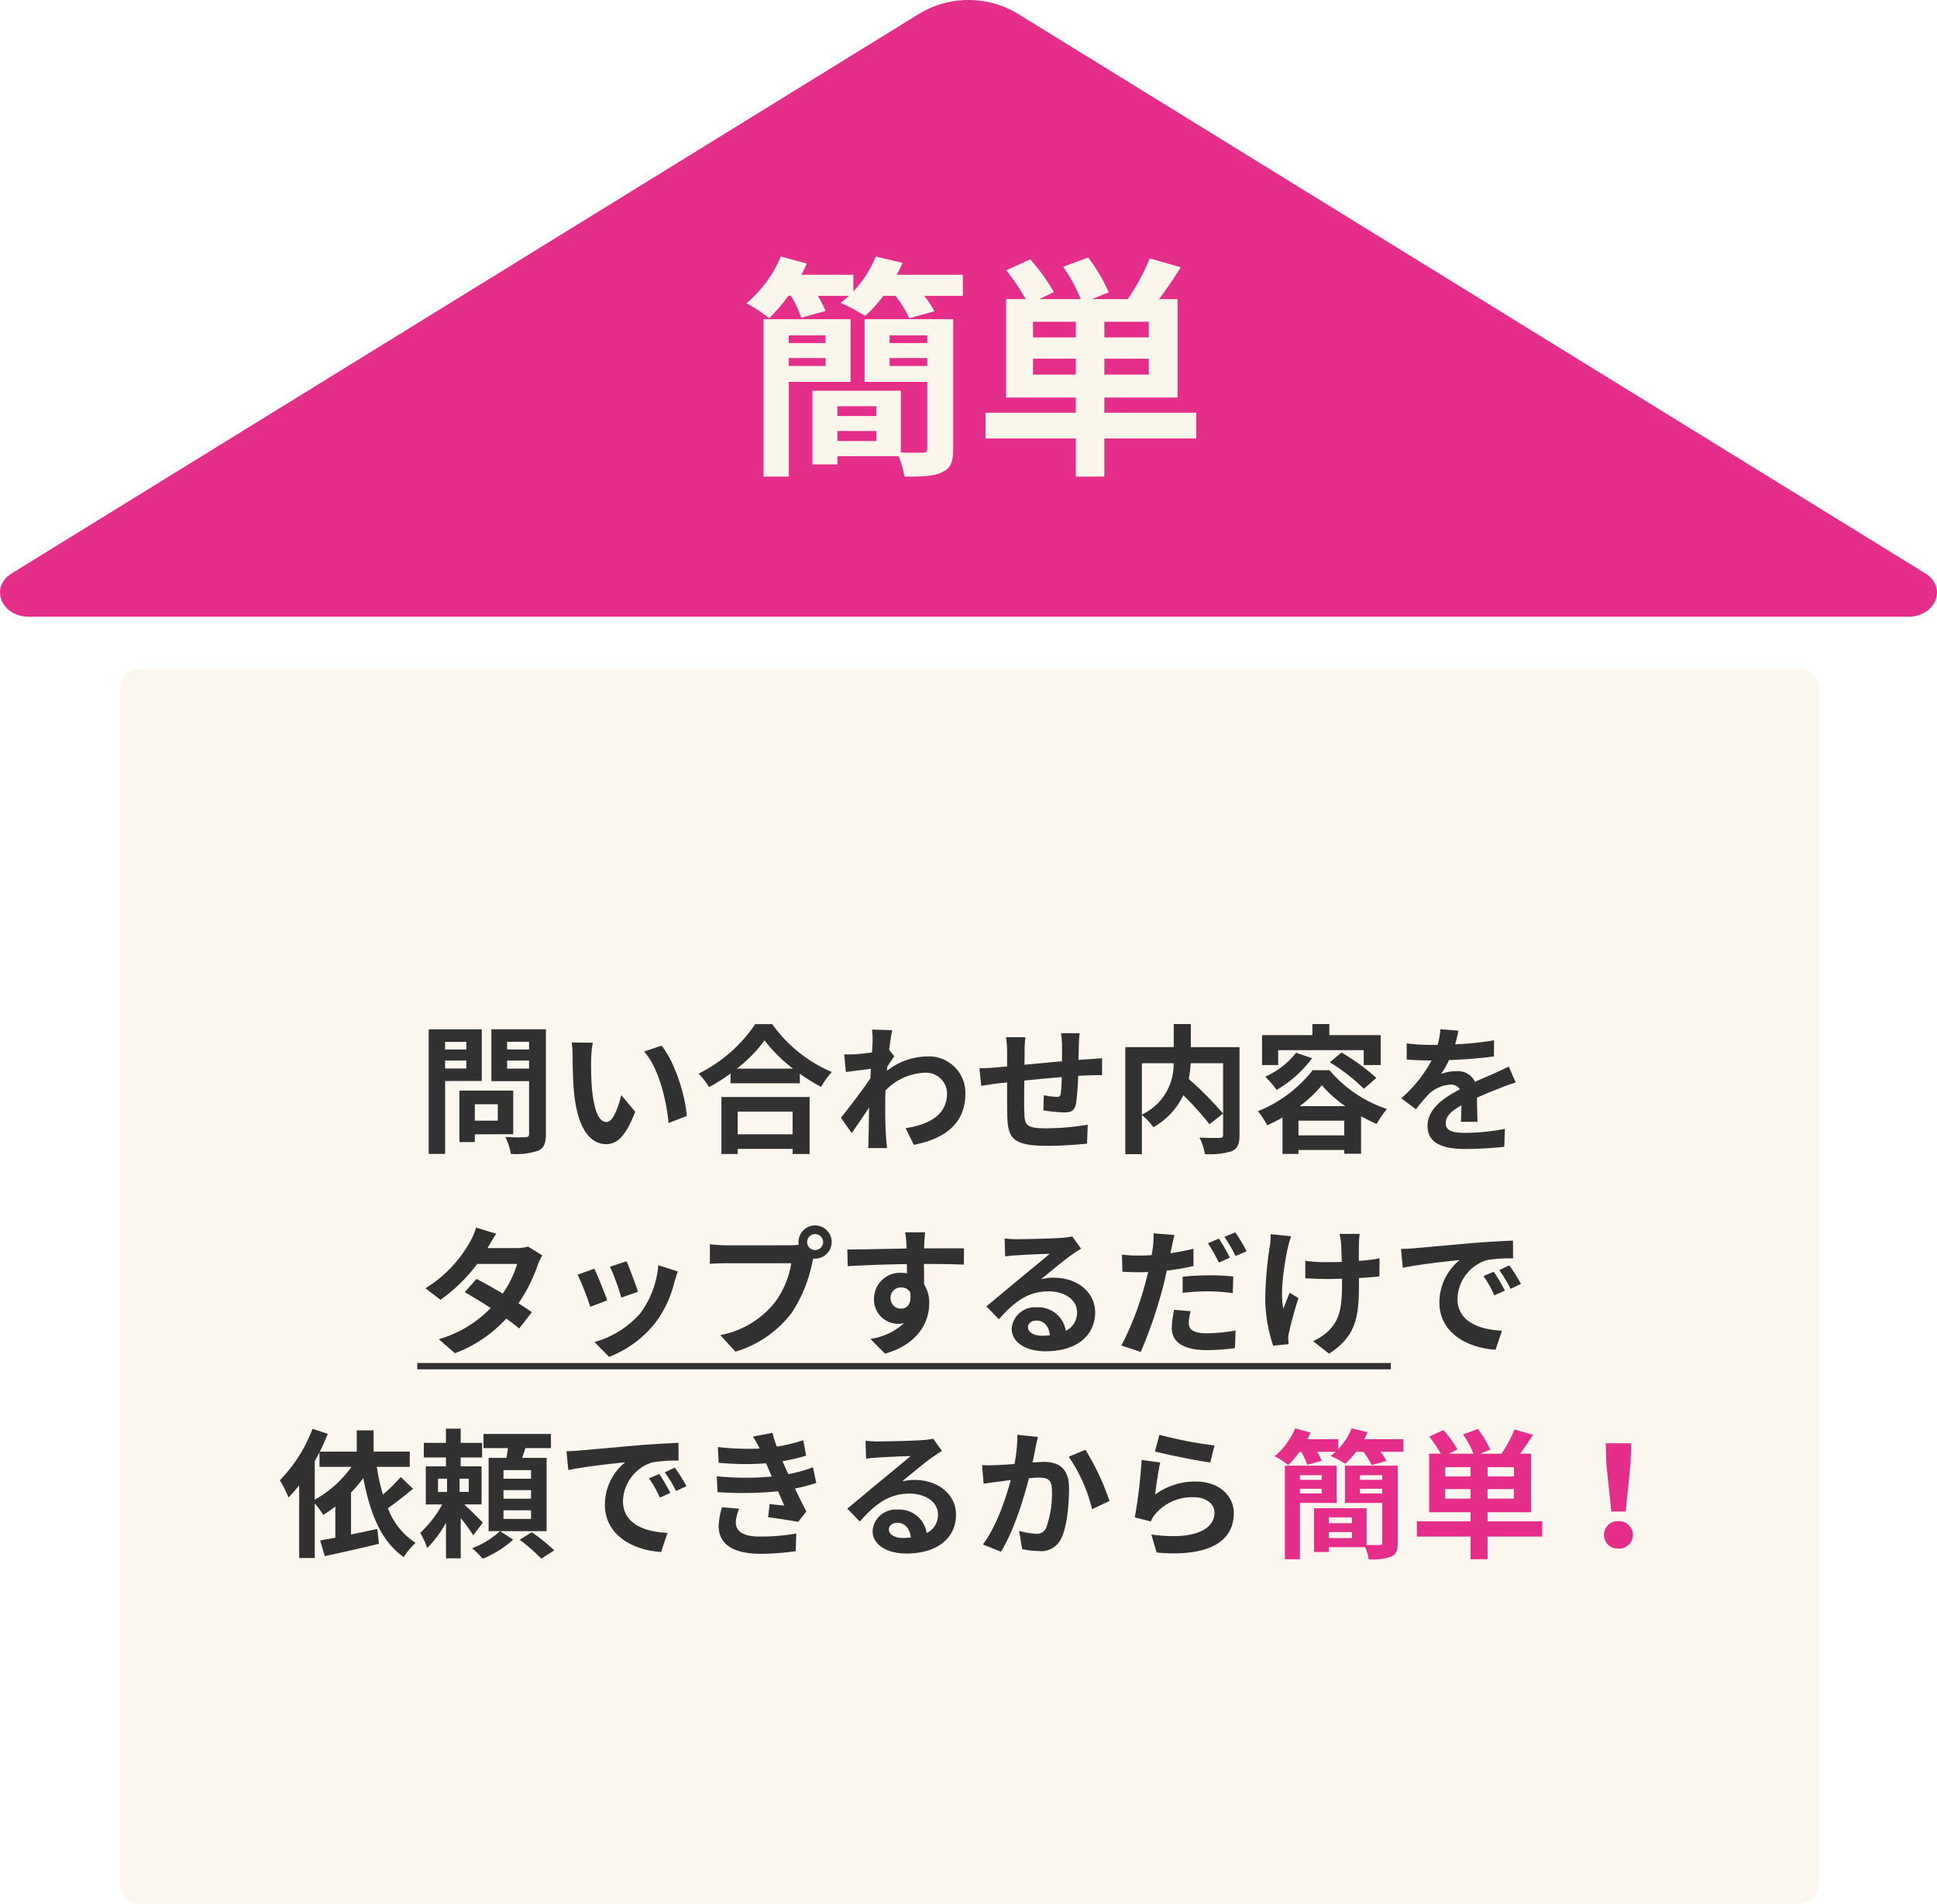 <svg xmlns="http://www.w3.org/2000/svg" width="306.392" height="301.197" viewBox="0 0 306.392 301.197"><g transform="translate(-529.804 -2321.349)"><rect width="268.729" height="195.387" rx="3" transform="translate(548.804 2427.159)" fill="#faf6eb" opacity="0.83"/><path d="M2279.944,1047.079l143.634,88.6c3.547,2.187,1.683,6.863-2.734,6.863h-297.2c-4.417,0-6.281-4.676-2.735-6.863l143.634-88.6A15.08,15.08,0,0,1,2279.944,1047.079Z" transform="translate(-1589.242 1276.385)" fill="#e52d8a" fill-rule="evenodd"/><path d="M-80.234-15.8v1.188H-83.6V-15.8Zm-3.366,4.2v-1.254h3.366v1.254Zm5.808,1.98V-17.8h-8.4V1.914h2.6V-9.614Zm2.53,3.674v2.6h-3.63v-2.6Zm2.442,4.752V-8.1h-8.514V.044h2.442V-1.188Zm-.968-10.384v-1.276h3.476v1.276Zm3.476-4.246v1.21h-3.476v-1.21Zm2.662-1.98h-8.624v8.206h5.962v8.338c0,.4-.154.528-.572.528C-71.3-.7-72.8-.682-74.074-.77a9.368,9.368,0,0,1,.88,2.684,10.807,10.807,0,0,0,4.312-.506C-67.958.99-67.65.242-67.65-1.21Zm7.414,2.134-3.344-.044a12.626,12.626,0,0,1,.154,2.2c0,1.342.044,3.872.242,5.874C-62.568-1.782-60.478.374-58.1.374c1.76,0,3.124-1.342,4.576-5.126l-2.2-2.64c-.418,1.716-1.276,4.268-2.31,4.268-1.364,0-2.024-2.134-2.332-5.28-.132-1.562-.154-3.212-.132-4.62A17.264,17.264,0,0,1-60.236-15.664Zm10.89.462-2.772.924c2.376,2.684,3.542,7.81,3.872,11.308l2.882-1.1C-45.606-7.414-47.278-12.672-49.346-15.2ZM-28.622-4.774v3.586h-8.69V-4.774Zm-11.264,6.71h2.574V1.122h8.69v.814h2.684v-9.02H-39.886Zm2.442-13.508a22.479,22.479,0,0,0,4.378-4.466,24.1,24.1,0,0,0,4.51,4.466Zm2.9-7.04a23.29,23.29,0,0,1-8.954,7.832,10.683,10.683,0,0,1,1.65,2.134,30.652,30.652,0,0,0,3.41-2.156v1.54h10.956V-10.78a26.388,26.388,0,0,0,3.366,2.09,12.788,12.788,0,0,1,1.694-2.354,22.1,22.1,0,0,1-9.416-7.568Zm21.186,4.048c.176-1.364.352-2.486.484-3.1l-3.19-.088a11.62,11.62,0,0,1,.088,1.936c0,.242-.044.858-.088,1.672-.924.132-1.87.242-2.508.286a18.529,18.529,0,0,1-1.892.022l.264,2.794c1.232-.154,2.9-.374,3.96-.506l-.088,1.518c-1.232,1.826-3.432,4.73-4.664,6.226l1.716,2.42c.748-1.056,1.826-2.64,2.75-4.026-.044,1.848-.044,3.1-.088,4.8,0,.352-.022,1.144-.066,1.606h2.992c-.044-.484-.132-1.276-.154-1.672-.132-2.046-.132-3.872-.132-5.654,0-.572.022-1.188.044-1.8a9.122,9.122,0,0,1,6.182-2.794A3.319,3.319,0,0,1-4.2-7.7c0,3.41-2.728,4.95-6.556,5.544l1.3,2.64C-4.048-.594-1.3-3.234-1.3-7.634A5.756,5.756,0,0,0-7.3-13.508a10.628,10.628,0,0,0-6.4,2.266c.022-.22.022-.418.044-.638.374-.572.836-1.276,1.122-1.65Zm27.192-2.618a16.873,16.873,0,0,1,.154,1.98v2.464c-1.98.176-4.092.374-5.94.55.022-.858.022-1.584.022-2.09a17.232,17.232,0,0,1,.132-2.266H5.126a16.45,16.45,0,0,1,.176,2.42v2.2l-1.65.154c-1.1.088-2.112.132-2.728.132L1.21-8.844c.572-.088,1.936-.308,2.618-.4L5.3-9.394c0,2.046,0,4.158.022,5.082.088,3.762.77,4.95,6.424,4.95a61.212,61.212,0,0,0,6.2-.352l.11-2.992a40.516,40.516,0,0,1-6.512.572c-3.278,0-3.454-.484-3.52-2.618-.044-.924-.022-2.926,0-4.928,1.87-.2,4-.4,5.918-.55a24.624,24.624,0,0,1-.154,2.618c-.066.418-.242.506-.682.506a13.592,13.592,0,0,1-2-.264l-.066,2.4a27.572,27.572,0,0,0,3.278.33c1.122,0,1.672-.286,1.892-1.43a38.111,38.111,0,0,0,.33-4.356c.638-.044,1.21-.066,1.672-.088.594-.022,1.738-.044,2.112-.022v-2.684c-.638.044-1.5.11-2.09.154-.506.022-1.056.066-1.65.11.022-.726.044-1.5.066-2.354a18.558,18.558,0,0,1,.132-1.87ZM26.62-12.43h5.016A8.716,8.716,0,0,1,26.62-4.312Zm15.444-2.552h-7.7v-3.652H31.658v3.652H24V1.958H26.62v-6.2A10.646,10.646,0,0,1,28.446-2.31a11.419,11.419,0,0,0,4.73-5.06,46.012,46.012,0,0,1,4.136,4.6l2.156-1.694a54.968,54.968,0,0,0-5.434-5.478,16.673,16.673,0,0,0,.308-2.486h5.126V-1.144c0,.4-.132.506-.55.528-.418,0-1.892.022-3.19-.044a8.58,8.58,0,0,1,.858,2.6,11.356,11.356,0,0,0,4.268-.462c.924-.418,1.21-1.144,1.21-2.552Zm6.116.484H61.71v2.354h2.684v-4.73H56.276v-1.76H53.592v1.76H45.628v4.73H48.18Zm8.162,1.914a29.817,29.817,0,0,1,5.39,4.2l1.98-1.716a32.278,32.278,0,0,0-5.522-4.026Zm-5.324-1.5A12.818,12.818,0,0,1,46.134-10.3a15.937,15.937,0,0,1,1.8,2.09,18.484,18.484,0,0,0,5.61-5.016Zm.55,8.448a18.46,18.46,0,0,0,3.52-3.322,18.639,18.639,0,0,0,3.718,3.322Zm-.176,4.62V-3.344H58.63v2.332ZM53.636-11.33a20.833,20.833,0,0,1-8.668,6.49,12.973,12.973,0,0,1,1.474,2.222,22.777,22.777,0,0,0,2.42-1.232V1.914h2.53V1.3H58.63v.594h2.662v-5.94c.836.462,1.672.88,2.464,1.232a15.675,15.675,0,0,1,1.628-2.376A20.227,20.227,0,0,1,56.3-11.33Zm26.07,8.162c-.022-.99-.066-2.6-.088-3.806,1.342-.616,2.574-1.1,3.542-1.474a23.1,23.1,0,0,1,2.6-.924l-1.1-2.53c-.792.374-1.562.748-2.4,1.122-.9.4-1.826.77-2.948,1.3a2.968,2.968,0,0,0-2.9-1.694,6.818,6.818,0,0,0-2.464.44,13.308,13.308,0,0,0,1.254-2.2,70.975,70.975,0,0,0,7.106-.572l.022-2.552a50.309,50.309,0,0,1-6.16.638c.264-.88.418-1.628.528-2.156l-2.86-.242a12.124,12.124,0,0,1-.44,2.486H72.336a27.952,27.952,0,0,1-3.828-.242v2.552c1.188.11,2.794.154,3.674.154h.264a21.3,21.3,0,0,1-4.8,5.984l2.332,1.738a27.9,27.9,0,0,1,2.024-2.4,5.392,5.392,0,0,1,3.41-1.5,1.7,1.7,0,0,1,1.518.748c-2.486,1.276-5.126,3.036-5.126,5.808,0,2.816,2.574,3.63,5.984,3.63a60.278,60.278,0,0,0,6.16-.352l.088-2.838a33.324,33.324,0,0,1-6.182.638c-2.134,0-3.168-.33-3.168-1.54,0-1.078.88-1.936,2.486-2.816-.022.946-.044,1.958-.088,2.6ZM-70.466,16.578a6.985,6.985,0,0,1-1.914.242h-4.51l.022-.022c.264-.462.836-1.474,1.364-2.244l-3.19-.99a9.734,9.734,0,0,1-.99,2.31,20.138,20.138,0,0,1-7.018,7.3L-84.326,25a25.89,25.89,0,0,0,5.808-5.676H-72.2a16.024,16.024,0,0,1-2.288,4.686c-1.474-.88-2.97-1.716-4.136-2.31l-1.87,2.09c1.122.638,2.618,1.54,4.114,2.508A18.6,18.6,0,0,1-84.59,31.23l2.552,2.222a21,21,0,0,0,8.118-5.478,25.476,25.476,0,0,1,2.046,1.562l2-2.574c-.55-.4-1.3-.9-2.112-1.408a25.324,25.324,0,0,0,3.036-6.028,10.349,10.349,0,0,1,.726-1.562ZM-54.89,18.91l-2.618.858a36.644,36.644,0,0,1,1.782,4.884l2.64-.924C-53.394,22.716-54.472,19.856-54.89,18.91Zm5.016.616a14.827,14.827,0,0,1-2.794,7.546,14.8,14.8,0,0,1-7.3,4.6l2.31,2.354a17.18,17.18,0,0,0,7.37-5.456A17.739,17.739,0,0,0-47.3,22.122c.132-.44.264-.9.528-1.606Zm-10.12.55-2.64.946a44.437,44.437,0,0,1,2,5.082l2.684-1.012C-58.388,23.86-59.444,21.2-59.994,20.076Zm34.936-2.948a1.272,1.272,0,0,1-1.276-1.254A1.277,1.277,0,0,1-25.058,14.6,1.272,1.272,0,0,1-23.8,15.874,1.268,1.268,0,0,1-25.058,17.128Zm-14.036-.748a24.5,24.5,0,0,1-2.618-.176v3.1c.572-.044,1.606-.088,2.618-.088h10.252a14.127,14.127,0,0,1-2.6,6.2,14.458,14.458,0,0,1-8.624,5.17l2.4,2.618a17.411,17.411,0,0,0,8.844-6.072,22.208,22.208,0,0,0,3.3-8.008l.176-.66a1.254,1.254,0,0,0,.286.022,2.639,2.639,0,0,0,2.618-2.618,2.643,2.643,0,0,0-2.618-2.64,2.648,2.648,0,0,0-2.64,2.64,2.437,2.437,0,0,0,.044.418,9.739,9.739,0,0,1-1.254.088Zm25.96,8.382a1.626,1.626,0,0,1,1.672-1.716,1.554,1.554,0,0,1,1.43.77c.286,1.892-.528,2.574-1.43,2.574A1.619,1.619,0,0,1-13.134,24.762Zm11.616-7.9c-1.144-.022-4.114,0-6.314,0,0-.264.022-.484.022-.66.022-.352.088-1.518.154-1.87h-3.168a14.741,14.741,0,0,1,.2,1.892,5.585,5.585,0,0,1,.022.66c-2.926.044-6.886.154-9.372.154l.066,2.64c2.684-.154,6.05-.286,9.35-.33l.022,1.452a5.227,5.227,0,0,0-.858-.066,4.1,4.1,0,0,0-4.356,4.07,3.838,3.838,0,0,0,3.762,4A4.7,4.7,0,0,0-11,28.7a9.959,9.959,0,0,1-5.324,2.486l2.31,2.332c5.324-1.5,7-5.1,7-7.942a5.372,5.372,0,0,0-.814-3.014c0-.946,0-2.134-.022-3.234,2.948,0,4.994.044,6.314.11ZM10.8,30.68c-1.276,0-2.2-.55-2.2-1.364,0-.55.528-1.034,1.342-1.034,1.188,0,2,.924,2.134,2.332A11.485,11.485,0,0,1,10.8,30.68Zm4.8-15.708a10.507,10.507,0,0,1-1.672.22c-1.232.11-5.9.22-7.04.22-.616,0-1.364-.044-1.98-.11l.088,2.838a14.377,14.377,0,0,1,1.782-.176c1.144-.088,4.136-.22,5.258-.242-1.078.946-3.344,2.772-4.554,3.784-1.3,1.056-3.916,3.278-5.456,4.532L4,28.084c2.332-2.64,4.51-4.422,7.854-4.422,2.53,0,4.51,1.32,4.51,3.278a3.176,3.176,0,0,1-1.782,2.97,4.386,4.386,0,0,0-4.642-3.718A3.661,3.661,0,0,0,6.028,29.58c0,2.178,2.288,3.564,5.324,3.564,5.258,0,7.876-2.728,7.876-6.16,0-3.168-2.816-5.478-6.512-5.478a7.326,7.326,0,0,0-2.046.242c1.364-1.1,3.652-3.036,4.818-3.85q.726-.495,1.518-.99Zm24.948,3.366a30.26,30.26,0,0,0-1.738-3.014l-1.738.726a24.633,24.633,0,0,1,1.716,3.058ZM33.066,23.9a36.323,36.323,0,0,1,4.2-.242,31.213,31.213,0,0,1,3.74.286l.066-2.64a37.72,37.72,0,0,0-3.828-.176,41.042,41.042,0,0,0-4.18.22Zm1.716-6.974c-1.188.286-2.42.528-3.652.7l.176-.814c.11-.484.308-1.452.462-2.068l-3.322-.264a11.477,11.477,0,0,1-.088,2.222c-.044.33-.11.77-.2,1.232-.66.044-1.3.066-1.936.066a21.1,21.1,0,0,1-2.75-.154l.066,2.706c.77.044,1.584.088,2.64.088.44,0,.924-.022,1.43-.044-.132.616-.308,1.232-.462,1.826a48.537,48.537,0,0,1-3.762,9.812l3.058,1.012A71.209,71.209,0,0,0,29.9,23.178c.242-.9.462-1.87.66-2.794a39.215,39.215,0,0,0,4.224-.726Zm-3.058,9.658a14.518,14.518,0,0,0-.374,2.9c0,2.2,1.87,3.476,5.544,3.476a34.862,34.862,0,0,0,4.444-.308l.11-2.794a27.443,27.443,0,0,1-4.532.44c-2.332,0-2.882-.726-2.882-1.672a7.713,7.713,0,0,1,.308-1.826Zm7.942-11.55a23.325,23.325,0,0,1,1.782,3.036l1.738-.748A26.034,26.034,0,0,0,41.4,14.334Zm7.326-.418a11.414,11.414,0,0,1-.132,1.892,56.974,56.974,0,0,0-.726,8.69,24.288,24.288,0,0,0,1.254,7.062l2.442-.242c-.022-.308-.044-.682-.066-.9a5.093,5.093,0,0,1,.154-1.056,54.67,54.67,0,0,1,1.474-5.324l-1.386-.858c-.352.792-.726,1.848-1.012,2.508-.572-2.706.2-7.26.726-9.68a16.842,16.842,0,0,1,.506-1.76Zm17.226,3.828a28.5,28.5,0,0,1-3.278.4c0-1.188,0-2.31.022-2.794a11.078,11.078,0,0,1,.11-1.474h-3.19a9.666,9.666,0,0,1,.242,1.5c.044.594.088,1.716.11,2.926-.836.022-1.672.044-2.464.044a22.881,22.881,0,0,1-3.3-.22v2.772c1.078.044,2.42.11,3.366.11.792,0,1.628-.022,2.442-.044v.792c0,3.674-.352,5.61-2.024,7.348A8.469,8.469,0,0,1,53.7,31.538l2.53,1.98c4.334-2.772,4.73-5.918,4.73-11.066v-.9c1.232-.066,2.354-.154,3.234-.264ZM-88,35H66v1H-88ZM82.28,20.56l-1.628.682A16.974,16.974,0,0,1,82.368,24.3l1.672-.748A28.832,28.832,0,0,0,82.28,20.56Zm2.464-1.012-1.606.748a19.355,19.355,0,0,1,1.8,2.97l1.65-.792A32.907,32.907,0,0,0,84.744,19.548Zm-17.138-2.6.286,2.992c2.53-.55,7.106-1.034,9-1.232a8.639,8.639,0,0,0-3.212,6.71c0,4.73,4.312,7.194,8.888,7.48l1.012-3.014c-3.7-.176-7.04-1.474-7.04-5.06a6.613,6.613,0,0,1,4.6-6.094,22.5,22.5,0,0,1,4.2-.286l-.022-2.816c-1.54.066-3.916.2-6.16.374-3.982.352-7.59.682-9.416.836C69.322,16.886,68.486,16.93,67.606,16.952Zm-171.82,33.584c.264-.462.506-.924.748-1.408v2.31h5.06a17.738,17.738,0,0,1-5.808,5.192Zm13.6,2.508a25.959,25.959,0,0,1-2.816,2.772,32.7,32.7,0,0,1-.968-4.378h5.214v-2.42h-5.72V45.652H-97.57v3.366h-5.83c.462-.946.88-1.892,1.254-2.816l-2.42-.792a23.5,23.5,0,0,1-5.17,8.14,17.534,17.534,0,0,1,1.364,2.728,19.039,19.039,0,0,0,1.694-1.958V65.848h2.464V57.2a21.644,21.644,0,0,1,1.364,1.826,20.943,20.943,0,0,0,1.892-1.32v4.928c-.88.176-1.694.308-2.4.44l.726,2.486c2.42-.528,5.61-1.232,8.58-1.958l-.264-2.354c-1.386.308-2.816.616-4.158.88V55.486A19.343,19.343,0,0,0-96.536,53.2c1.056,5.566,2.816,10.032,6.4,12.5a11.52,11.52,0,0,1,1.87-2.244,11.234,11.234,0,0,1-4.378-5.478c1.254-.88,2.706-2.024,3.982-3.08Zm5.9.264h1.43V55.4h-1.43Zm4.862,2.09h-1.452v-2.09h1.452Zm2.222,4.862c-.418-.44-1.936-1.958-2.926-2.882h2.728V51.35h-3.3V49.942h3.388v-2.31h-3.388V45.388h-2.332v2.244h-3.5v2.31h3.5V51.35h-3.19v6.028h2.6a17.672,17.672,0,0,1-3.476,4.488,13.883,13.883,0,0,1,1.1,2.4,16.769,16.769,0,0,0,2.97-4v5.632h2.332V59.534a26.35,26.35,0,0,1,1.98,2.728ZM-74.91,61.6a13.5,13.5,0,0,1-4.422,2.706,15.1,15.1,0,0,1,1.694,1.65,15.982,15.982,0,0,0,4.818-3.014ZM-70,53.308H-74.36V51.944H-70Zm0,3.168H-74.36V55.112H-70Zm0,3.19H-74.36V58.3H-70Zm2.464-9.658h-3.872c.176-.484.352-1.012.506-1.54h4.048V46.224h-10.67v2.244h3.872c-.066.506-.154,1.034-.242,1.54h-2.816V61.6h9.174Zm-4.268,12.958a28.8,28.8,0,0,1,3.432,2.992l2.046-1.32a29.3,29.3,0,0,0-3.564-2.86ZM-49.72,52.56l-1.628.682A16.974,16.974,0,0,1-49.632,56.3l1.672-.748A28.832,28.832,0,0,0-49.72,52.56Zm2.464-1.012-1.606.748a19.354,19.354,0,0,1,1.8,2.97l1.65-.792A32.908,32.908,0,0,0-47.256,51.548Zm-17.138-2.6.286,2.992c2.53-.55,7.106-1.034,9-1.232a8.639,8.639,0,0,0-3.212,6.71c0,4.73,4.312,7.194,8.888,7.48l1.012-3.014c-3.7-.176-7.04-1.474-7.04-5.06a6.613,6.613,0,0,1,4.6-6.094,22.5,22.5,0,0,1,4.2-.286l-.022-2.816c-1.54.066-3.916.2-6.16.374-3.982.352-7.59.682-9.416.836C-62.678,48.886-63.514,48.93-64.394,48.952Zm24.6,8.866a11.312,11.312,0,0,0-.528,2.97c0,3.014,2.508,4.4,6.578,4.4a38.582,38.582,0,0,0,5.61-.418l.088-2.794a31.7,31.7,0,0,1-5.764.484c-2.838,0-3.806-.924-3.806-2.288a6.453,6.453,0,0,1,.528-2.112ZM-25.41,51.5A23.318,23.318,0,0,1-29.3,52.582l-.506-1.1-.418-.946a31.437,31.437,0,0,0,3.74-.88l-.462-2.442a26.4,26.4,0,0,1-4.18,1.012,18.625,18.625,0,0,1-.682-2.178l-3.1.594a19.593,19.593,0,0,1,1.056,1.87v.022a41.018,41.018,0,0,1-6.6-.242l.132,2.486a43.2,43.2,0,0,0,7.5.088L-32.3,52.1l.374.858a44.218,44.218,0,0,1-8.69-.044l.11,2.508a54.735,54.735,0,0,0,9.57-.132l.99,2.266c-.594-.066-1.452-.132-2.31-.242l-.242,2.09c1.452.176,3.542.506,4.752.726l1.3-1.65c-.638-1.188-1.254-2.464-1.8-3.63a25.353,25.353,0,0,0,3.366-.88ZM-11.2,62.68c-1.276,0-2.2-.55-2.2-1.364,0-.55.528-1.034,1.342-1.034,1.188,0,2,.924,2.134,2.332A11.485,11.485,0,0,1-11.2,62.68Zm4.8-15.708a10.507,10.507,0,0,1-1.672.22c-1.232.11-5.9.22-7.04.22-.616,0-1.364-.044-1.98-.11l.088,2.838a14.377,14.377,0,0,1,1.782-.176c1.144-.088,4.136-.22,5.258-.242-1.078.946-3.344,2.772-4.554,3.784-1.3,1.056-3.916,3.278-5.456,4.532L-18,60.084c2.332-2.64,4.51-4.422,7.854-4.422,2.53,0,4.51,1.32,4.51,3.278a3.176,3.176,0,0,1-1.782,2.97,4.386,4.386,0,0,0-4.642-3.718,3.661,3.661,0,0,0-3.916,3.388c0,2.178,2.288,3.564,5.324,3.564,5.258,0,7.876-2.728,7.876-6.16,0-3.168-2.816-5.478-6.512-5.478a7.326,7.326,0,0,0-2.046.242c1.364-1.1,3.652-3.036,4.818-3.85q.726-.5,1.518-.99ZM6.93,46.356a24.121,24.121,0,0,1-.462,4.62c-1.1.088-2.134.154-2.816.176a20.229,20.229,0,0,1-2.31,0L1.584,54.1c.682-.11,1.8-.264,2.42-.33.418-.066,1.1-.154,1.87-.242-.792,2.97-2.266,7.326-4.4,10.186l2.86,1.144c2-3.212,3.586-8.338,4.422-11.638.616-.044,1.144-.088,1.5-.088,1.386,0,2.134.242,2.134,1.98a16.113,16.113,0,0,1-.9,5.962,1.584,1.584,0,0,1-1.628.946,12.537,12.537,0,0,1-2.662-.462l.484,2.882a12.162,12.162,0,0,0,2.6.308,3.5,3.5,0,0,0,3.586-2c.924-1.892,1.232-5.368,1.232-7.942,0-3.124-1.628-4.158-3.938-4.158-.44,0-1.1.044-1.826.088.154-.792.33-1.584.44-2.244.11-.55.264-1.232.4-1.8Zm8.118,3.476a25.162,25.162,0,0,1,3.7,8.294l2.75-1.3a39.268,39.268,0,0,0-3.806-8.1ZM28.688,49c1.694.44,6.556,1.452,8.756,1.738l.66-2.684a68.973,68.973,0,0,1-8.712-1.694Zm.836,1.738-2.948-.4A79.327,79.327,0,0,1,25.5,59.424l2.53.638a4.722,4.722,0,0,1,.814-1.276,7.638,7.638,0,0,1,6.006-2.552c1.914,0,3.256,1.034,3.256,2.442,0,2.772-3.454,4.378-9.988,3.454l.836,2.86c9.064.792,12.21-2.266,12.21-6.248,0-2.64-2.222-4.994-6.05-4.994a10.683,10.683,0,0,0-6.4,2.068C28.864,54.562,29.238,51.944,29.524,50.734Z" transform="translate(683.804 2502)" fill="#313131"/><path d="M-24.926-11.4v.726H-28.38V-11.4ZM-28.38-8.514v-.748h3.454v.748Zm5.808,1.5v-5.9h-8.184V1.892h2.376v-8.91Zm3.674-1.5v-.748h3.542v.748Zm3.542-2.882v.726H-18.9V-11.4ZM-23.8-1.452V-2.4h3.652v.946Zm3.652-3.278v.924H-23.8V-4.73Zm7.238-8.184h-8.338v5.9h5.9V-.77c0,.33-.11.418-.44.418-.286,0-1.166.022-2.046-.022V-6.182h-8.316V.748H-23.8v-.77h5.742a7.7,7.7,0,0,1,.55,1.914,8.2,8.2,0,0,0,3.564-.418c.792-.352,1.034-.99,1.034-2.2Zm-5.3-4.18q.3-.561.528-1.122L-20.2-18.81a10.455,10.455,0,0,1-2.112,3.278v-1.562h-4.884c.176-.352.352-.7.506-1.056l-2.442-.66a11.689,11.689,0,0,1-3.234,4.4A13.764,13.764,0,0,1-30.228-13a16.351,16.351,0,0,0,1.8-2.112h.242a10.06,10.06,0,0,1,.968,2.068l2.288-.638a9.752,9.752,0,0,0-.726-1.43h2.926q-.4.363-.792.66a16.68,16.68,0,0,1,2.31,1.232,12.163,12.163,0,0,0,1.716-1.892h1.144A9.981,9.981,0,0,1-17.05-13l2.354-.66a8.464,8.464,0,0,0-.946-1.452h3.63v-1.98ZM-5.412-7.7V-9.2h4.026v1.5Zm4.026-3.5H-5.412v-1.474h4.026Zm6.864,0H1.3v-1.474h4.18Zm0,3.5H1.3V-9.2h4.18ZM9.944-4.114H1.3v-1.43H8.184v-9.262H6.446c.66-.88,1.386-1.936,2.046-2.992l-2.926-.836A20.228,20.228,0,0,1,3.5-14.806H.132l1.584-.638A16.762,16.762,0,0,0-.22-18.722l-2.354.88a14.823,14.823,0,0,1,1.65,3.036H-4.818l1.364-.66a18.518,18.518,0,0,0-2.222-3.08L-7.92-17.512a22.477,22.477,0,0,1,1.826,2.706H-7.942v9.262h6.556v1.43H-9.878v2.42h8.492V1.892H1.3V-1.694H9.944Zm10.934-1.54h2.266l.77-7.524.11-3.278H20l.088,3.278ZM22,.2a2.152,2.152,0,0,0,2.288-2.156A2.182,2.182,0,0,0,22-4.136a2.182,2.182,0,0,0-2.288,2.178A2.152,2.152,0,0,0,22,.2Z" transform="translate(763.804 2566.154)" fill="#e52d8a"/><path d="M-23.421-19.166v1.221H-29.23v-1.221Zm-5.809,4.847v-1.258h5.809v1.258Zm9.768,2.516v-9.916H-33.226v24.9h4V-11.8Zm6.179-2.516v-1.258h5.957v1.258Zm5.957-4.847v1.221h-5.957v-1.221ZM-21.534-2.442V-4.033h6.142v1.591Zm6.142-5.513V-6.4h-6.142V-7.955ZM-3.219-21.719H-17.242V-11.8h9.916V-1.295c0,.555-.185.7-.74.7-.481,0-1.961.037-3.441-.037V-10.4H-25.493V1.258h3.959v-1.3h9.657a12.95,12.95,0,0,1,.925,3.219c2.738.037,4.7-.037,5.994-.7,1.332-.592,1.739-1.665,1.739-3.7Zm-8.917-7.03q.5-.943.888-1.887l-4.218-1a17.584,17.584,0,0,1-3.552,5.513v-2.627h-8.214c.3-.592.592-1.184.851-1.776l-4.107-1.11a19.659,19.659,0,0,1-5.439,7.4,23.148,23.148,0,0,1,3.589,2.368A27.5,27.5,0,0,0-29.3-25.419h.407a16.92,16.92,0,0,1,1.628,3.478l3.848-1.073a16.4,16.4,0,0,0-1.221-2.4h4.921q-.666.61-1.332,1.11a28.052,28.052,0,0,1,3.885,2.072,20.457,20.457,0,0,0,2.886-3.182h1.924a16.786,16.786,0,0,1,2.183,3.552l3.959-1.11a14.234,14.234,0,0,0-1.591-2.442H-1.7v-3.33ZM9.4-12.95v-2.516h6.771v2.516Zm6.771-5.883H9.4v-2.479h6.771Zm11.544,0h-7.03v-2.479h7.03Zm0,5.883h-7.03v-2.516h7.03Zm7.511,6.031H20.683V-9.324H32.264V-24.9H29.341c1.11-1.48,2.331-3.256,3.441-5.032l-4.921-1.406A34.02,34.02,0,0,1,24.383-24.9H18.722l2.664-1.073a28.191,28.191,0,0,0-3.256-5.513l-3.959,1.48A24.929,24.929,0,0,1,16.946-24.9H10.4l2.294-1.11a31.145,31.145,0,0,0-3.737-5.18L5.18-29.452A37.8,37.8,0,0,1,8.251-24.9H5.143V-9.324H16.169v2.405H1.887v4.07H16.169V3.182h4.514V-2.849H35.224Z" transform="translate(683.804 2393.57)" fill="#faf6eb"/></g></svg>